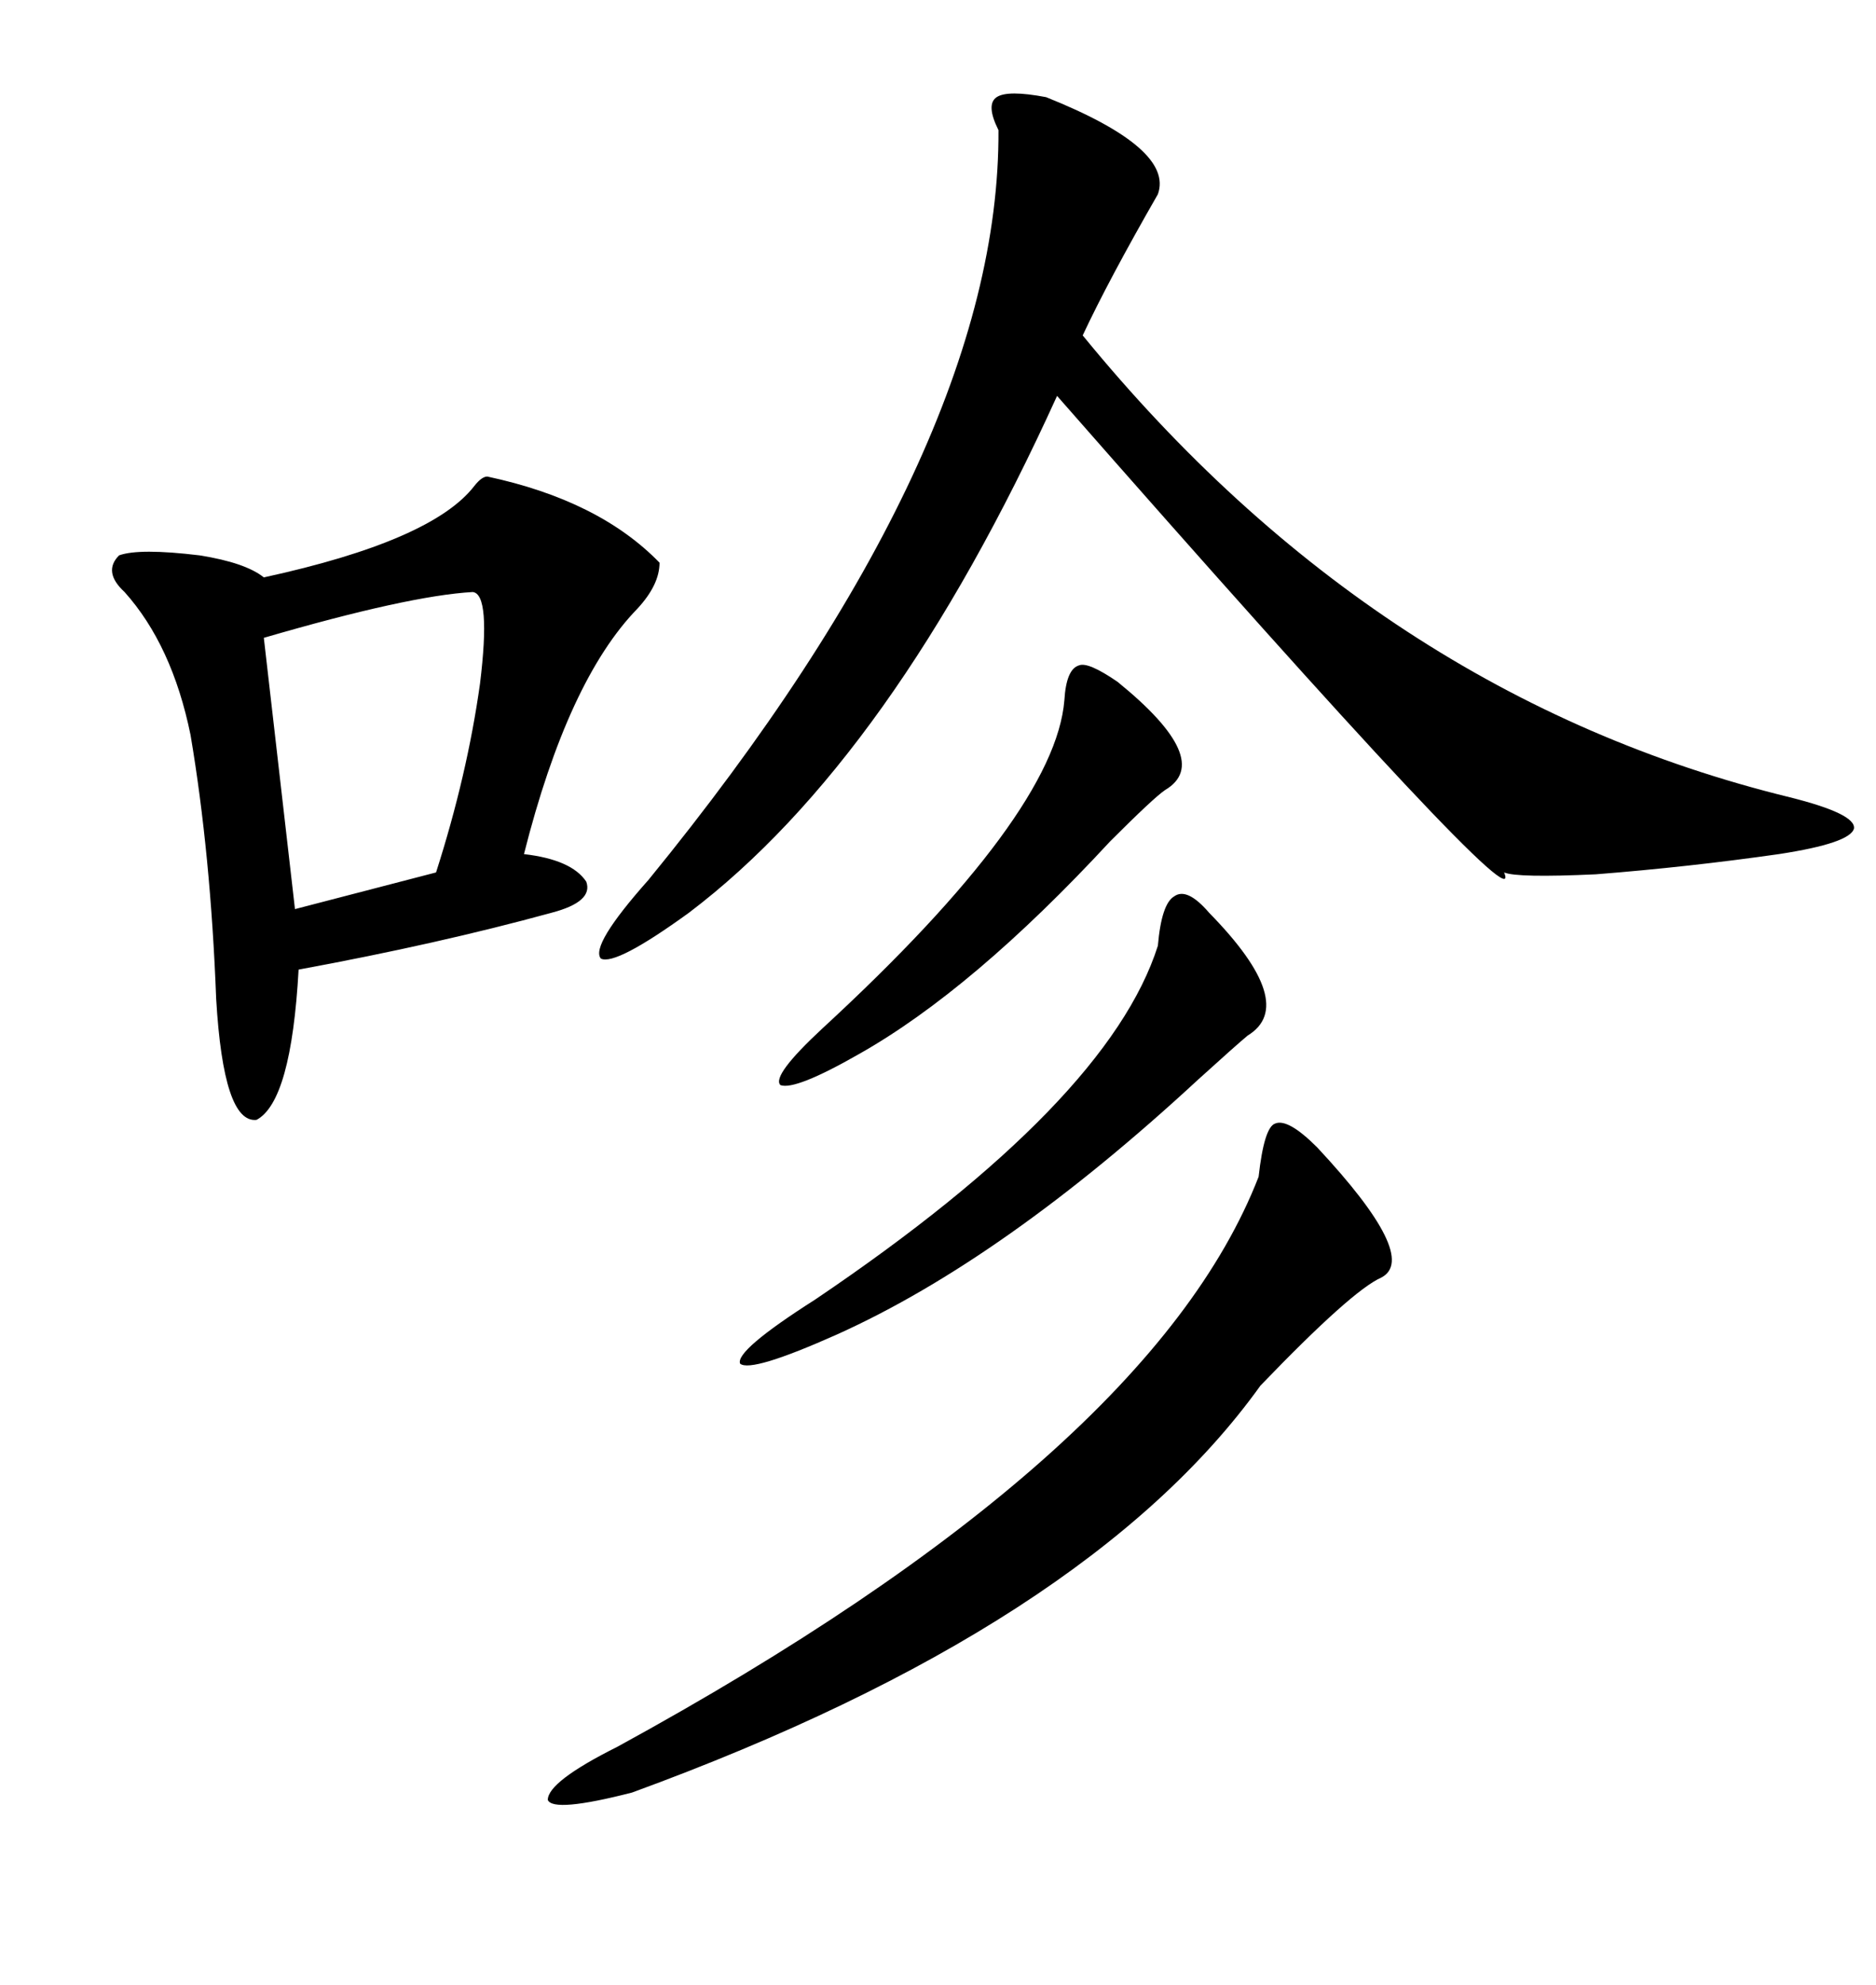 <svg xmlns="http://www.w3.org/2000/svg" xmlns:xlink="http://www.w3.org/1999/xlink" width="300" height="317.285"><path d="M167.29 15.53L167.29 15.53Q187.79 23.73 185.16 31.05L185.16 31.05Q177.25 44.82 173.14 53.61L173.14 53.61Q220.31 111.33 286.23 127.44L286.23 127.44Q296.78 130.08 296.48 132.42L296.48 132.42Q295.90 134.77 284.47 136.52L284.47 136.52Q270.12 138.57 255.18 139.75L255.18 139.75Q242.58 140.33 240.53 139.45L240.53 139.45Q244.63 149.41 169.04 63.28L169.04 63.28Q142.68 121.29 110.16 145.90L110.16 145.90Q98.44 154.39 96.09 153.22L96.09 153.22Q94.34 151.17 103.71 140.63L103.71 140.63Q159.96 71.78 159.67 20.80L159.67 20.80Q157.62 16.70 159.38 15.53L159.38 15.53Q161.13 14.36 167.29 15.53ZM77.93 76.17L77.93 76.17Q95.80 79.98 105.47 89.94L105.47 89.94Q105.47 93.46 101.95 97.27L101.95 97.27Q90.82 108.69 83.79 136.52L83.79 136.52Q91.41 137.40 93.75 140.92L93.75 140.92Q94.92 144.14 88.18 145.90L88.18 145.90Q70.02 150.88 47.75 154.98L47.75 154.98Q46.58 176.07 41.02 179.00L41.02 179.00Q35.74 179.59 34.57 159.67L34.57 159.67Q33.69 136.52 30.47 117.48L30.47 117.48Q27.54 103.13 19.92 94.63L19.92 94.63Q16.41 91.41 19.04 88.77L19.04 88.77Q22.27 87.60 31.93 88.77L31.93 88.77Q39.26 89.94 42.19 92.29L42.19 92.29Q69.14 86.43 75.88 77.64L75.88 77.64Q77.05 76.17 77.93 76.17ZM210.64 183.40L210.64 183.40Q227.05 200.98 220.90 204.20L220.90 204.20Q216.21 206.25 201.56 221.48L201.56 221.48Q174.02 259.86 101.07 286.52L101.07 286.52Q88.48 289.75 87.60 287.70L87.60 287.70Q87.60 284.77 98.73 279.20L98.73 279.20Q183.98 232.62 201.27 188.09L201.27 188.09Q202.15 180.18 203.91 179.59L203.91 179.59Q205.96 178.71 210.64 183.40ZM75.59 94.63L75.59 94.63Q65.33 95.21 42.19 101.95L42.19 101.95L47.17 145.31L69.73 139.45Q74.71 123.93 76.76 109.28L76.76 109.28Q78.52 94.92 75.59 94.63ZM193.36 145.90L193.36 145.90Q207.71 160.55 199.51 165.53L199.51 165.53Q197.75 166.99 191.60 172.56L191.60 172.56Q160.55 201.27 133.89 213.28L133.89 213.28Q120.12 219.43 118.36 217.97L118.36 217.97Q117.48 215.92 130.37 207.71L130.37 207.71Q177.25 176.07 185.16 151.17L185.16 151.17Q185.74 144.43 187.79 143.26L187.79 143.26Q189.84 141.80 193.36 145.90ZM170.21 111.91L170.21 111.91Q170.51 106.93 172.56 106.35L172.56 106.35Q174.02 105.76 178.71 108.98L178.71 108.98Q194.24 121.58 186.33 126.27L186.33 126.27Q184.57 127.44 177.54 134.47L177.54 134.47Q155.57 158.20 137.40 168.46L137.40 168.46Q127.15 174.32 124.80 173.44L124.80 173.44Q123.34 171.97 131.54 164.36L131.54 164.36Q168.75 130.08 170.21 111.91Z"/></svg>